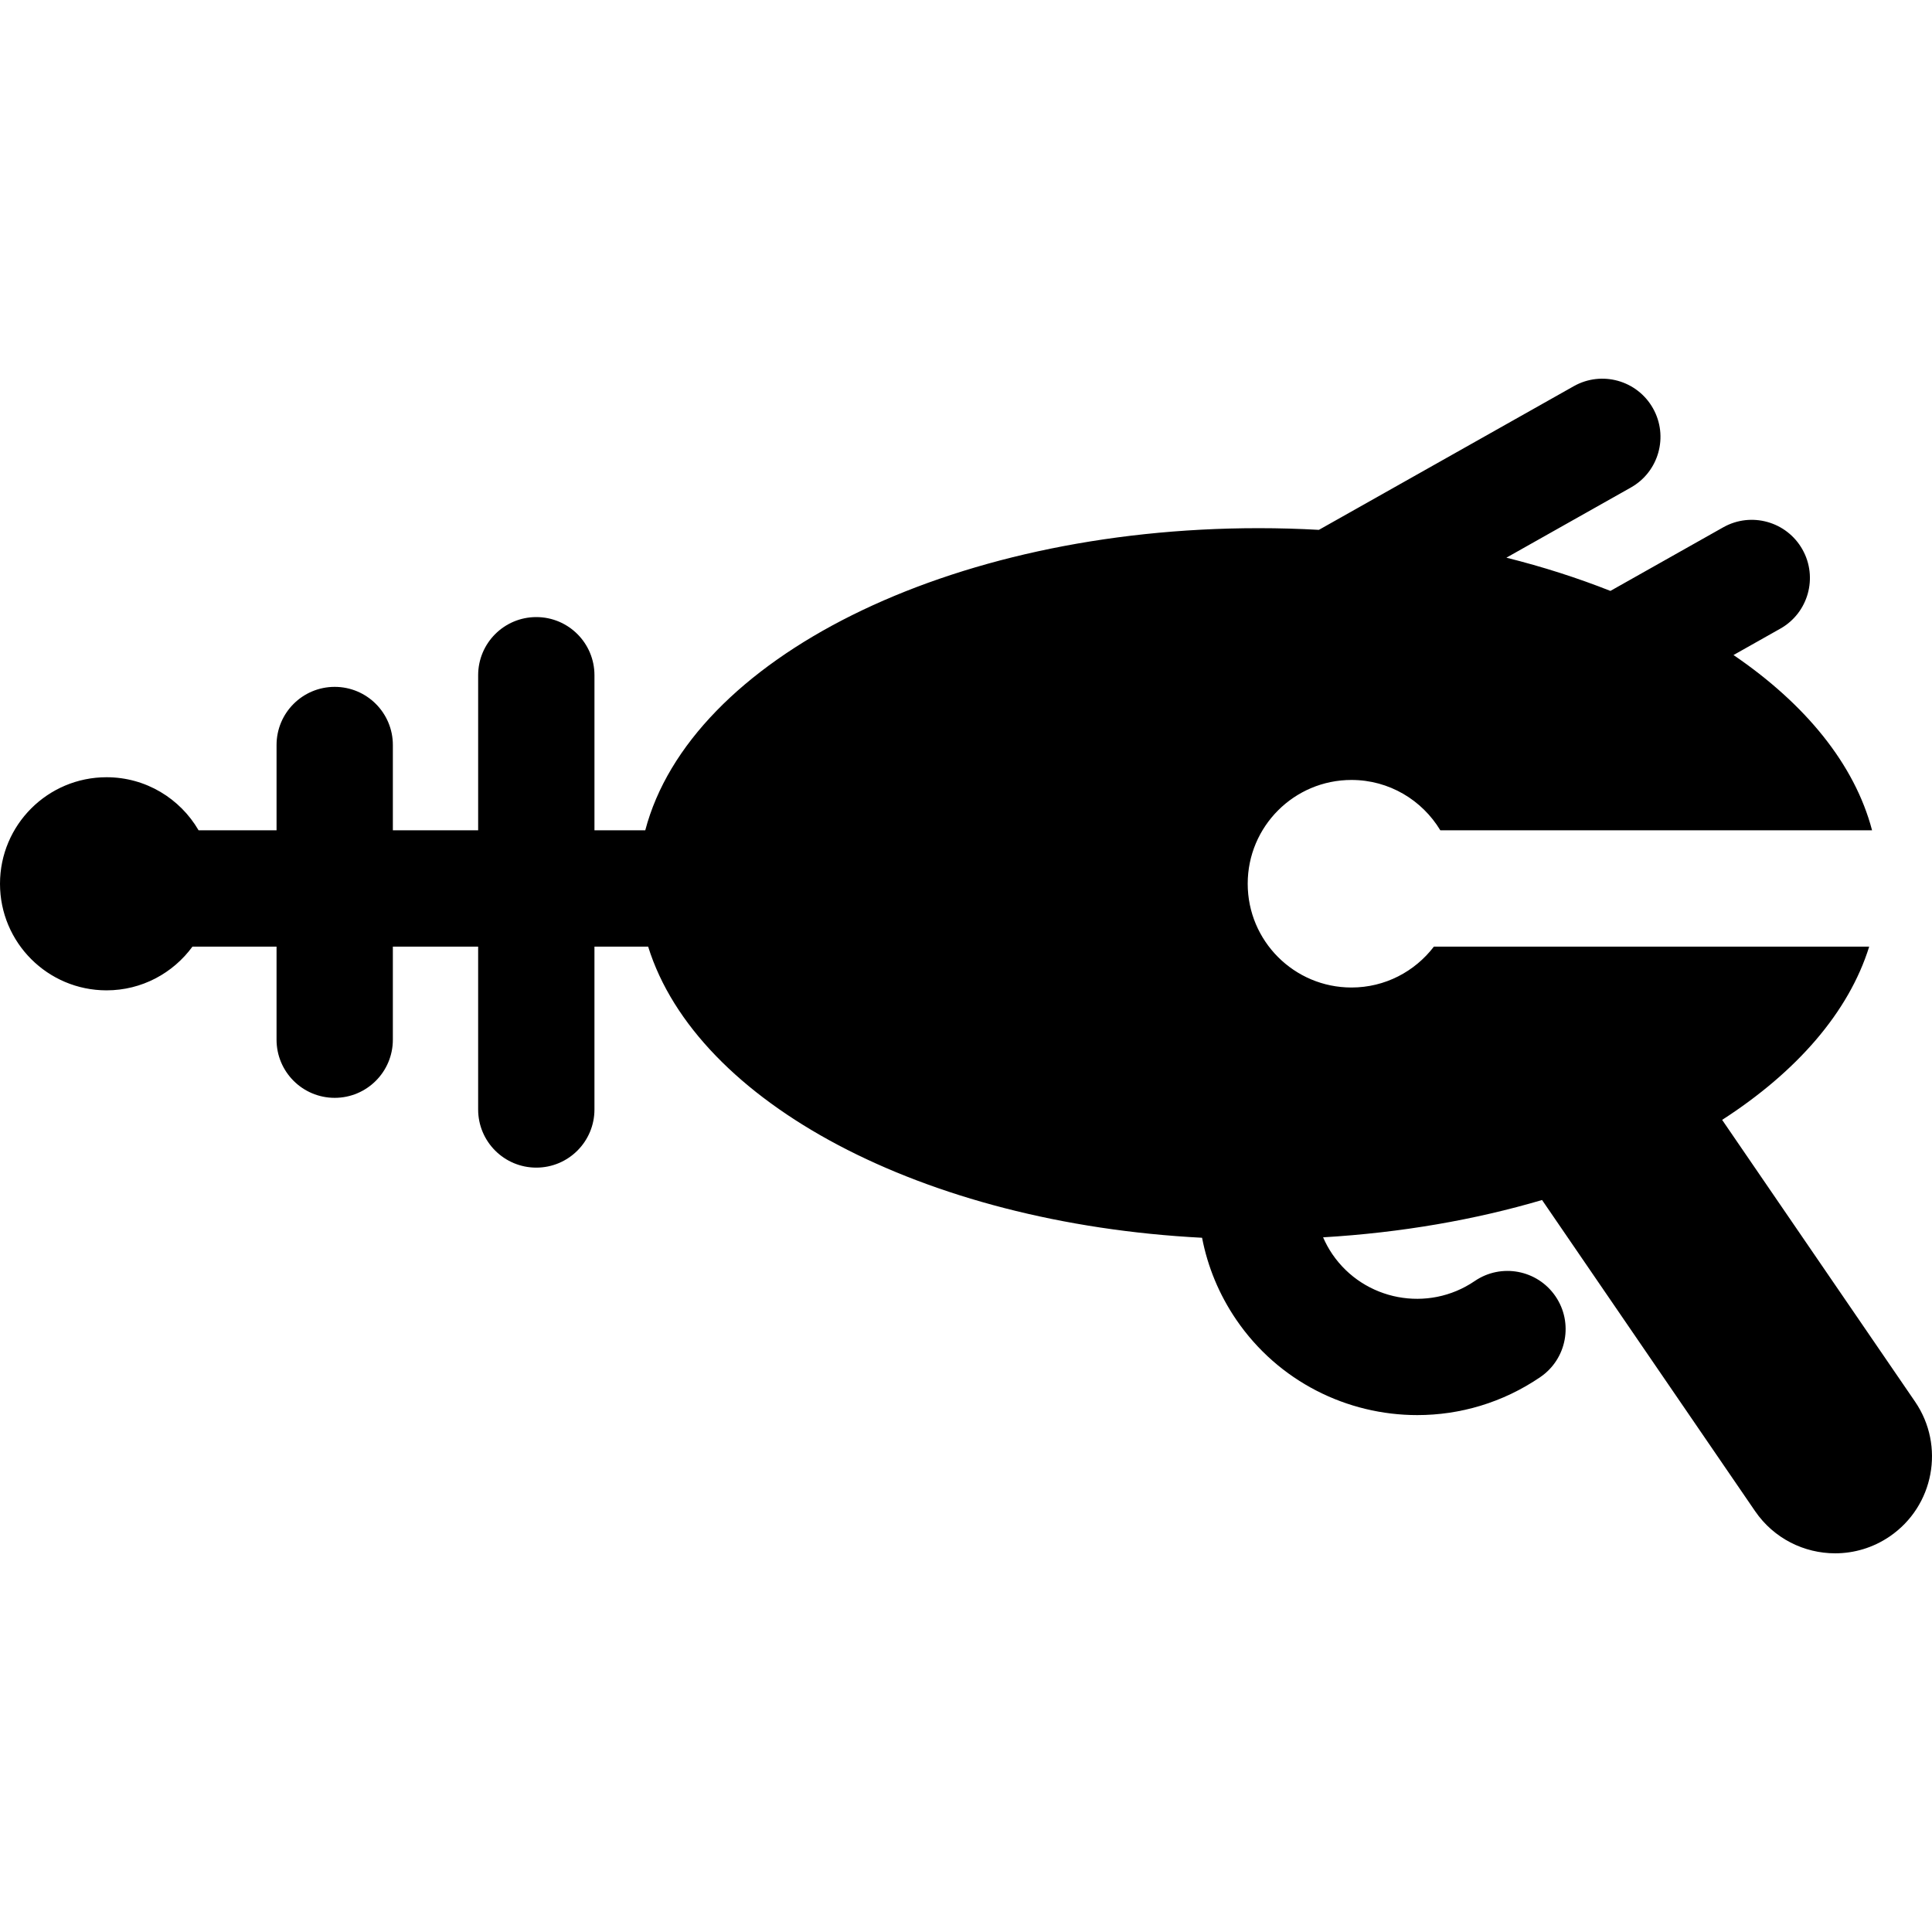 <?xml version="1.0" encoding="iso-8859-1"?>
<!-- Generator: Adobe Illustrator 18.0.0, SVG Export Plug-In . SVG Version: 6.00 Build 0)  -->
<!DOCTYPE svg PUBLIC "-//W3C//DTD SVG 1.1//EN" "http://www.w3.org/Graphics/SVG/1.1/DTD/svg11.dtd">
<svg version="1.1" id="Capa_1" xmlns="http://www.w3.org/2000/svg" xmlns:xlink="http://www.w3.org/1999/xlink" x="0px" y="0px"
	 viewBox="0 0 249.168 249.168" style="enable-background:new 0 0 249.168 249.168;" xml:space="preserve">
<path d="M243.728,198.143c-2.159,1.478-4.617,2.187-7.051,2.187c-3.985,0-7.903-1.902-10.325-5.439l-27.474-40.127
	c-8.621,2.544-18.15,4.215-28.24,4.812c0.325,0.744,0.714,1.47,1.188,2.165c4.106,6.021,12.347,7.578,18.366,3.474
	c3.419-2.336,8.088-1.452,10.421,1.972c2.334,3.422,1.451,8.088-1.972,10.421c-4.853,3.309-10.381,4.895-15.854,4.895
	c-9.024,0-17.898-4.31-23.354-12.311c-2.208-3.238-3.684-6.823-4.403-10.559c-36.045-1.869-65.172-17.434-71.439-37.546h-6.925v21
	c0,4.143-3.357,7.5-7.5,7.5s-7.5-3.357-7.5-7.5v-21h-11v12c0,4.143-3.357,7.5-7.5,7.5s-7.5-3.357-7.5-7.5v-12H24.82
	c-2.5,3.412-6.525,5.637-11.079,5.637C6.152,127.721,0,121.569,0,113.98s6.152-13.741,13.741-13.741
	c5.072,0,9.492,2.756,11.872,6.845h10.054v-11c0-4.143,3.357-7.5,7.5-7.5s7.5,3.357,7.5,7.5v11h11v-20c0-4.143,3.357-7.5,7.5-7.5
	s7.5,3.357,7.5,7.5v20h6.552c5.799-22.057,39.007-38.967,79.11-38.967c2.622,0,5.212,0.076,7.769,0.218l32.869-18.528
	c3.609-2.035,8.182-0.757,10.216,2.851c2.034,3.608,0.758,8.182-2.851,10.216l-16.054,9.049c4.73,1.182,9.213,2.625,13.415,4.286
	l14.547-8.2c3.609-2.034,8.182-0.757,10.216,2.851c2.034,3.608,0.758,8.183-2.851,10.216l-6.037,3.403
	c9.265,6.313,15.627,14.07,17.871,22.606h-55.681c-2.342-3.887-6.591-6.495-11.459-6.495c-7.392,0-13.384,5.992-13.384,13.384
	s5.992,13.384,13.384,13.384c4.338,0,8.183-2.073,10.629-5.273h56.14c-2.645,8.489-9.374,16.163-18.965,22.345l24.879,36.337
	C250.881,186.463,249.424,194.242,243.728,198.143z"/>
<g>
</g>
<g>
</g>
<g>
</g>
<g>
</g>
<g>
</g>
<g>
</g>
<g>
</g>
<g>
</g>
<g>
</g>
<g>
</g>
<g>
</g>
<g>
</g>
<g>
</g>
<g>
</g>
<g>
</g>
</svg>
